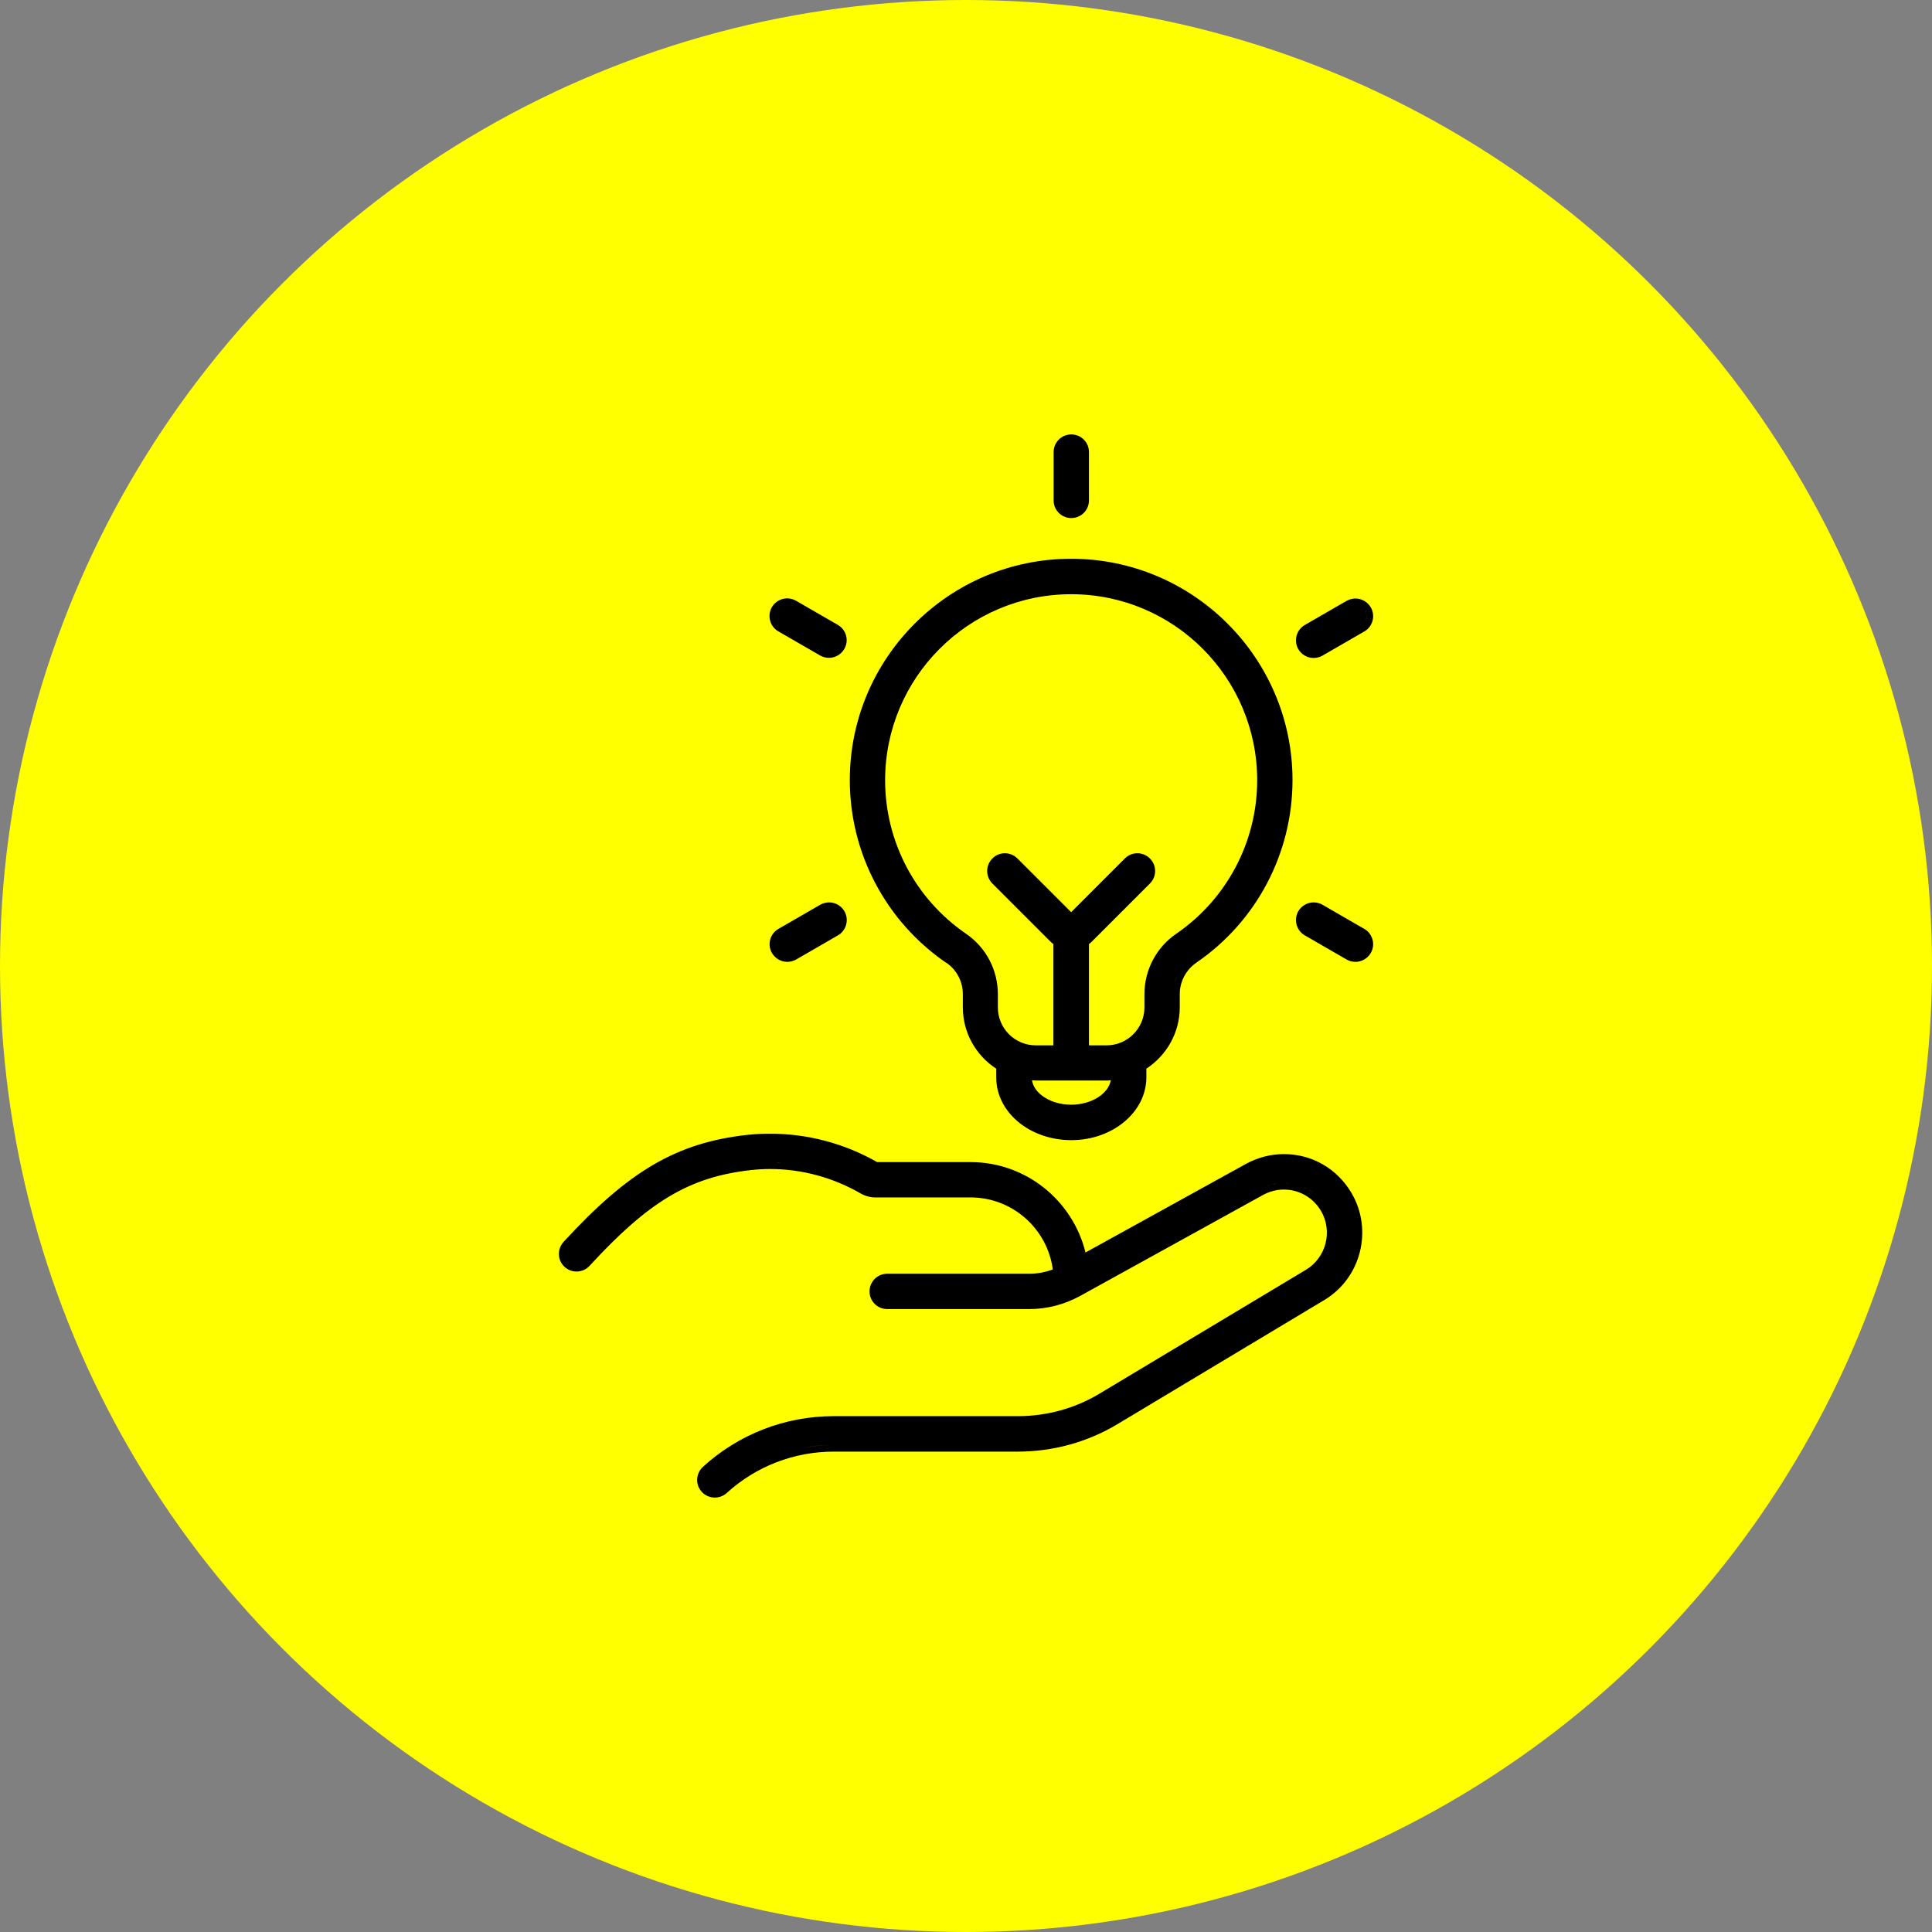<?xml version="1.0" encoding="UTF-8"?>
<svg id="_レイヤー_1" data-name=" レイヤー 1" xmlns="http://www.w3.org/2000/svg" viewBox="0 0 140 140">
  <rect x="0" y="0" width="140" height="140" fill="#808080" stroke="none"/>
  <defs>
    <style>
      .cls-1 {
        fill: #ff0;
      }
    </style>
  </defs>
  <circle class="cls-1" cx="70" cy="70" r="70"/>
  <g>
    <path d="M93.03,83.63h0c-.96,0-1.91.25-2.76.72l-11.61,6.41c-.92-3.75-4.3-6.55-8.33-6.55h-6.77c-2.36-1.35-5.04-2.06-7.76-2.06-.56,0-1.13.03-1.68.09-5.07.57-8.55,2.6-13.28,7.75-.23.25-.35.58-.34.92.01.34.16.66.41.89.24.22.54.34.87.34.36,0,.7-.15.94-.41,4.31-4.69,7.25-6.44,11.68-6.94.46-.05.93-.08,1.4-.08,2.3,0,4.58.62,6.58,1.78.32.18.68.28,1.04.28h6.91c3.05,0,5.57,2.28,5.96,5.22-.54.2-1.12.31-1.7.31h-10.3c-.71,0-1.28.57-1.28,1.28s.57,1.28,1.28,1.28h10.3c1.28,0,2.54-.33,3.66-.94l13.26-7.32c.47-.26.99-.4,1.52-.4,1.11,0,2.12.58,2.69,1.54.87,1.47.38,3.39-1.08,4.27l-14.95,8.97c-1.79,1.08-3.84,1.64-5.93,1.64h-13.34c-3.52,0-6.88,1.3-9.48,3.67-.25.23-.4.54-.42.89-.02.34.1.67.33.92.24.27.59.42.95.42.32,0,.63-.12.86-.33,2.13-1.94,4.88-3,7.76-3h13.34c2.55,0,5.06-.69,7.25-2.01l14.95-8.97c2.67-1.6,3.55-5.09,1.97-7.77-1.04-1.76-2.86-2.81-4.89-2.81ZM96.09,85.1s.04.02.06.04c-.02-.01-.04-.02-.06-.04ZM97.16,86.15s-.08-.1-.12-.14c.04.05.08.09.12.14ZM96.73,85.65s-.08-.08-.12-.12c.04.04.08.08.12.12ZM93.14,84.1s-.1,0-.14,0c.01,0,.03,0,.04,0,.03,0,.07,0,.1,0ZM95.64,84.81c-.05-.03-.11-.06-.16-.09.05.03.11.06.16.09ZM95.08,84.52s-.1-.04-.15-.06c.05.02.1.04.15.06ZM94.37,84.27s-.07-.01-.1-.02c.03,0,.07.01.1.02ZM93.78,84.15c-.06,0-.12-.02-.18-.02.06,0,.12.01.18.02ZM93,85.73c-.13,0-.27,0-.4.02.13-.02.27-.02.4-.02ZM92.41,84.13s-.07.01-.11.02c.04,0,.07-.01.11-.02ZM91.83,84.24c-.06.01-.12.03-.19.05.06-.02.12-.03.19-.05ZM91.23,84.43c-.06.02-.12.04-.17.06.06-.02.12-.04.17-.06ZM71.16,84.71c.55.06,1.07.17,1.58.32-.51-.16-1.04-.27-1.58-.32-.27-.03-.55-.04-.83-.04h0c.28,0,.56.01.83.04ZM56.3,82.62c-.26,0-.53-.01-.79,0,.1,0,.19,0,.29,0,.17,0,.33.01.5.02ZM63.43,84.67c-.32-.19-.66-.36-.99-.52.34.16.67.34.99.52ZM62.12,84c-.23-.11-.47-.21-.71-.3.24.09.47.2.71.3ZM61.03,83.55c-.23-.08-.46-.16-.69-.23.23.07.46.15.69.23ZM59.95,83.2c-.25-.07-.5-.13-.76-.19.25.06.51.12.76.19ZM58.87,82.93c-.36-.08-.73-.14-1.1-.19.37.05.73.11,1.1.19ZM57.66,82.73c-.33-.04-.66-.07-.99-.09.33.02.66.05.99.09ZM55.55,84.24c-.08,0-.16,0-.25,0,.08,0,.16,0,.25,0ZM55.23,82.62c-.36.01-.71.04-1.06.08.35-.04.71-.06,1.06-.08ZM41.71,91.66s.06,0,.09,0c0,0-.01,0-.02,0-.02,0-.05,0-.07,0ZM41.23,91.46s.08.07.13.1c-.05-.03-.09-.06-.13-.1ZM41.41,91.58s.06.03.09.04c-.03-.01-.06-.03-.09-.04ZM41.56,91.64s.06.02.09.02c-.03,0-.06-.01-.09-.02ZM41.89,91.66s.05,0,.07,0c-.02,0-.04,0-.07,0ZM42.05,91.62s.04-.01.06-.02c-.02,0-.04.01-.06.02ZM42.2,91.55s.03-.02.05-.03c-.02.01-.03.02-.05.03ZM56.25,84.25c.11,0,.22,0,.33.01-.11,0-.22,0-.33-.01ZM57.46,84.34s.07,0,.1.01c-.03,0-.07,0-.1-.01ZM58.53,84.52c.1.02.2.05.3.07-.1-.02-.2-.05-.3-.07ZM59.5,84.76c.12.03.23.07.35.11-.12-.04-.23-.07-.35-.11ZM60.46,85.08c.12.04.23.08.35.13-.11-.05-.23-.09-.35-.13ZM61.44,85.48c.1.04.19.09.29.13-.1-.05-.19-.09-.29-.13ZM91.28,86.18c.13-.07.25-.13.38-.18-.13.05-.26.11-.38.18ZM92.52,85.77c-.11.02-.22.04-.32.06.11-.03.21-.05.32-.06ZM92.07,85.86c-.1.03-.19.06-.28.09.09-.03.19-.07.28-.09ZM95.17,86.44c.11.08.22.18.32.27-.1-.1-.21-.19-.32-.27ZM93.1,85.73c.11,0,.21,0,.32.02-.11-.01-.21-.02-.32-.02ZM93.54,85.77c.11.02.23.04.34.07-.11-.03-.22-.05-.34-.07ZM93.95,85.85c.13.04.26.08.39.13-.13-.05-.26-.09-.39-.13ZM94.43,86.02c.1.04.19.09.28.14-.09-.05-.19-.09-.28-.14ZM94.82,86.22c.11.06.21.13.31.2-.1-.07-.21-.14-.31-.2ZM95.57,86.8c.07.08.15.16.21.24-.07-.08-.14-.16-.21-.24ZM96.11,87.5c-.08-.13-.16-.25-.25-.36.09.11.17.23.25.36ZM58.2,104.92c.72-.14,1.46-.2,2.21-.2h0c-.75,0-1.49.07-2.21.2Z"/>
    <path d="M68.57,69.76c.75.51,1.2,1.36,1.2,2.27v.96c0,1.86.96,3.5,2.42,4.45v.63c0,1.27.61,2.45,1.71,3.32,1.01.79,2.34,1.23,3.73,1.23,3,0,5.44-2.04,5.44-4.55v-.63c1.45-.95,2.42-2.59,2.42-4.45v-.96c0-.9.45-1.75,1.2-2.27,4.37-2.99,6.97-7.94,6.97-13.23,0-8.84-7.19-16.04-16.04-16.04s-16.04,7.19-16.04,16.04c0,5.29,2.61,10.23,6.97,13.23ZM77.63,43.06c7.43,0,13.47,6.04,13.47,13.48,0,4.44-2.19,8.6-5.86,11.12-1.45.99-2.31,2.63-2.31,4.38v.96c0,1.52-1.23,2.75-2.75,2.75h-1.27v-7.34c.05-.04.11-.08.16-.13l4.26-4.26c.5-.5.5-1.31,0-1.81-.24-.24-.56-.38-.91-.38s-.66.13-.91.38l-3.89,3.89-3.89-3.89c-.24-.24-.56-.38-.91-.38s-.66.13-.91.38c-.5.5-.5,1.31,0,1.81l4.26,4.26s.11.09.16.13v7.34h-1.27c-1.52,0-2.75-1.23-2.75-2.75v-.96c0-1.75-.86-3.39-2.31-4.38-3.67-2.52-5.86-6.67-5.86-11.12,0-7.43,6.04-13.48,13.48-13.48ZM77.63,80.05c-.83,0-1.59-.24-2.15-.68-.4-.31-.63-.69-.7-1.09.1,0,.2.02.3.02h2.55s0,0,0,0,0,0,0,0h2.55c.1,0,.21,0,.31-.02-.16.98-1.41,1.77-2.86,1.77ZM74.29,78.23c.03.33.15.64.35.94-.2-.29-.32-.61-.35-.94h0ZM85.12,71.25c.06-.25.16-.49.28-.72-.12.23-.21.47-.28.72ZM85.84,69.89c.17-.19.37-.37.59-.52-.22.15-.42.33-.59.52Z"/>
    <path d="M95.19,47.68c.22,0,.45-.06.64-.17l3.03-1.75c.3-.17.51-.45.6-.78.09-.33.04-.68-.13-.97-.23-.39-.65-.64-1.11-.64h0c-.22,0-.44.06-.64.17l-3.03,1.75c-.61.35-.82,1.14-.47,1.75.23.39.65.64,1.11.64ZM98.6,43.93s.03.02.05.03c-.02,0-.03-.02-.05-.03ZM99.03,44.54c.03.21-.03.42-.16.59.13-.17.18-.38.16-.59-.01-.11-.05-.21-.1-.31.06.1.09.2.1.31ZM98.8,44.08s-.03-.03-.04-.04c.01.01.03.02.04.04ZM98.43,43.86s0,0-.01,0c0,0,0,0,.01,0ZM98.24,43.83s-.04,0-.06,0c.01,0,.02,0,.03,0,0,0,.02,0,.02,0ZM98.05,43.85s-.04,0-.06.01c.02,0,.04,0,.06-.01Z"/>
    <path d="M77.63,37.54c.71,0,1.28-.57,1.28-1.28v-3.5c0-.71-.57-1.28-1.28-1.28s-1.28.57-1.28,1.28v3.5c0,.71.57,1.28,1.28,1.28Z"/>
    <path d="M56.4,45.75l3.03,1.75c.19.11.42.17.64.17.46,0,.88-.25,1.11-.64.17-.3.22-.64.13-.97-.09-.33-.3-.61-.6-.78l-3.03-1.75c-.19-.11-.42-.17-.64-.17-.46,0-.88.25-1.11.64-.35.61-.14,1.4.47,1.75ZM56.62,43.96s.03-.02.05-.03c-.02,0-.03.02-.05.03ZM60.08,47.21h0c.21,0,.42-.08.57-.23-.15.15-.36.23-.57.23ZM57.08,43.83s-.04,0-.06,0c0,0,.02,0,.02,0,.01,0,.02,0,.03,0ZM57.27,43.87s-.04,0-.06-.01c.02,0,.04,0,.06.01ZM56.84,43.86s0,0,.01,0c0,0,0,0-.01,0ZM56.5,44.04s-.03.02-.04.04c.01-.01.03-.03.04-.04Z"/>
    <path d="M57.05,69.7c.22,0,.45-.06.64-.17l3.03-1.75c.61-.35.82-1.14.47-1.75-.23-.39-.65-.64-1.11-.64h0c-.22,0-.44.06-.64.17l-3.03,1.75c-.3.17-.51.45-.6.78-.09.33-.04.68.13.97.23.39.65.64,1.11.64ZM60.46,65.95s.03.02.05.03c-.02,0-.03-.02-.05-.03ZM60.66,66.1s-.03-.03-.04-.04c.01.01.03.02.04.04ZM60.29,65.88s0,0-.01,0c0,0,0,0,.01,0ZM60.1,65.85s-.04,0-.06,0c.01,0,.02,0,.03,0,0,0,.02,0,.02,0ZM59.91,65.87s-.04,0-.06.01c.02,0,.04,0,.06-.01Z"/>
    <path d="M98.86,67.31l-3.03-1.75c-.19-.11-.41-.17-.64-.17-.46,0-.88.25-1.11.64-.35.61-.14,1.4.47,1.75l3.03,1.75c.19.11.42.17.64.17.46,0,.88-.25,1.11-.64.17-.3.22-.64.13-.97-.09-.33-.3-.61-.6-.78ZM95.22,65.86s-.04,0-.06,0c0,0,.02,0,.02,0,.01,0,.02,0,.03,0ZM95.41,65.89s-.04,0-.06-.01c.02,0,.04,0,.06.01ZM94.64,66.06s-.03.02-.04.04c.01-.01.03-.03.04-.04ZM94.99,65.88s0,0-.01,0c0,0,0,0,.01,0ZM94.8,65.95s-.03.02-.05.03c.02,0,.03-.02.05-.03ZM99.03,68.52c-.01.11-.05.21-.1.31.06-.1.09-.2.1-.31.03-.21-.03-.42-.16-.59.13.17.18.38.16.59Z"/>
  </g>
</svg>